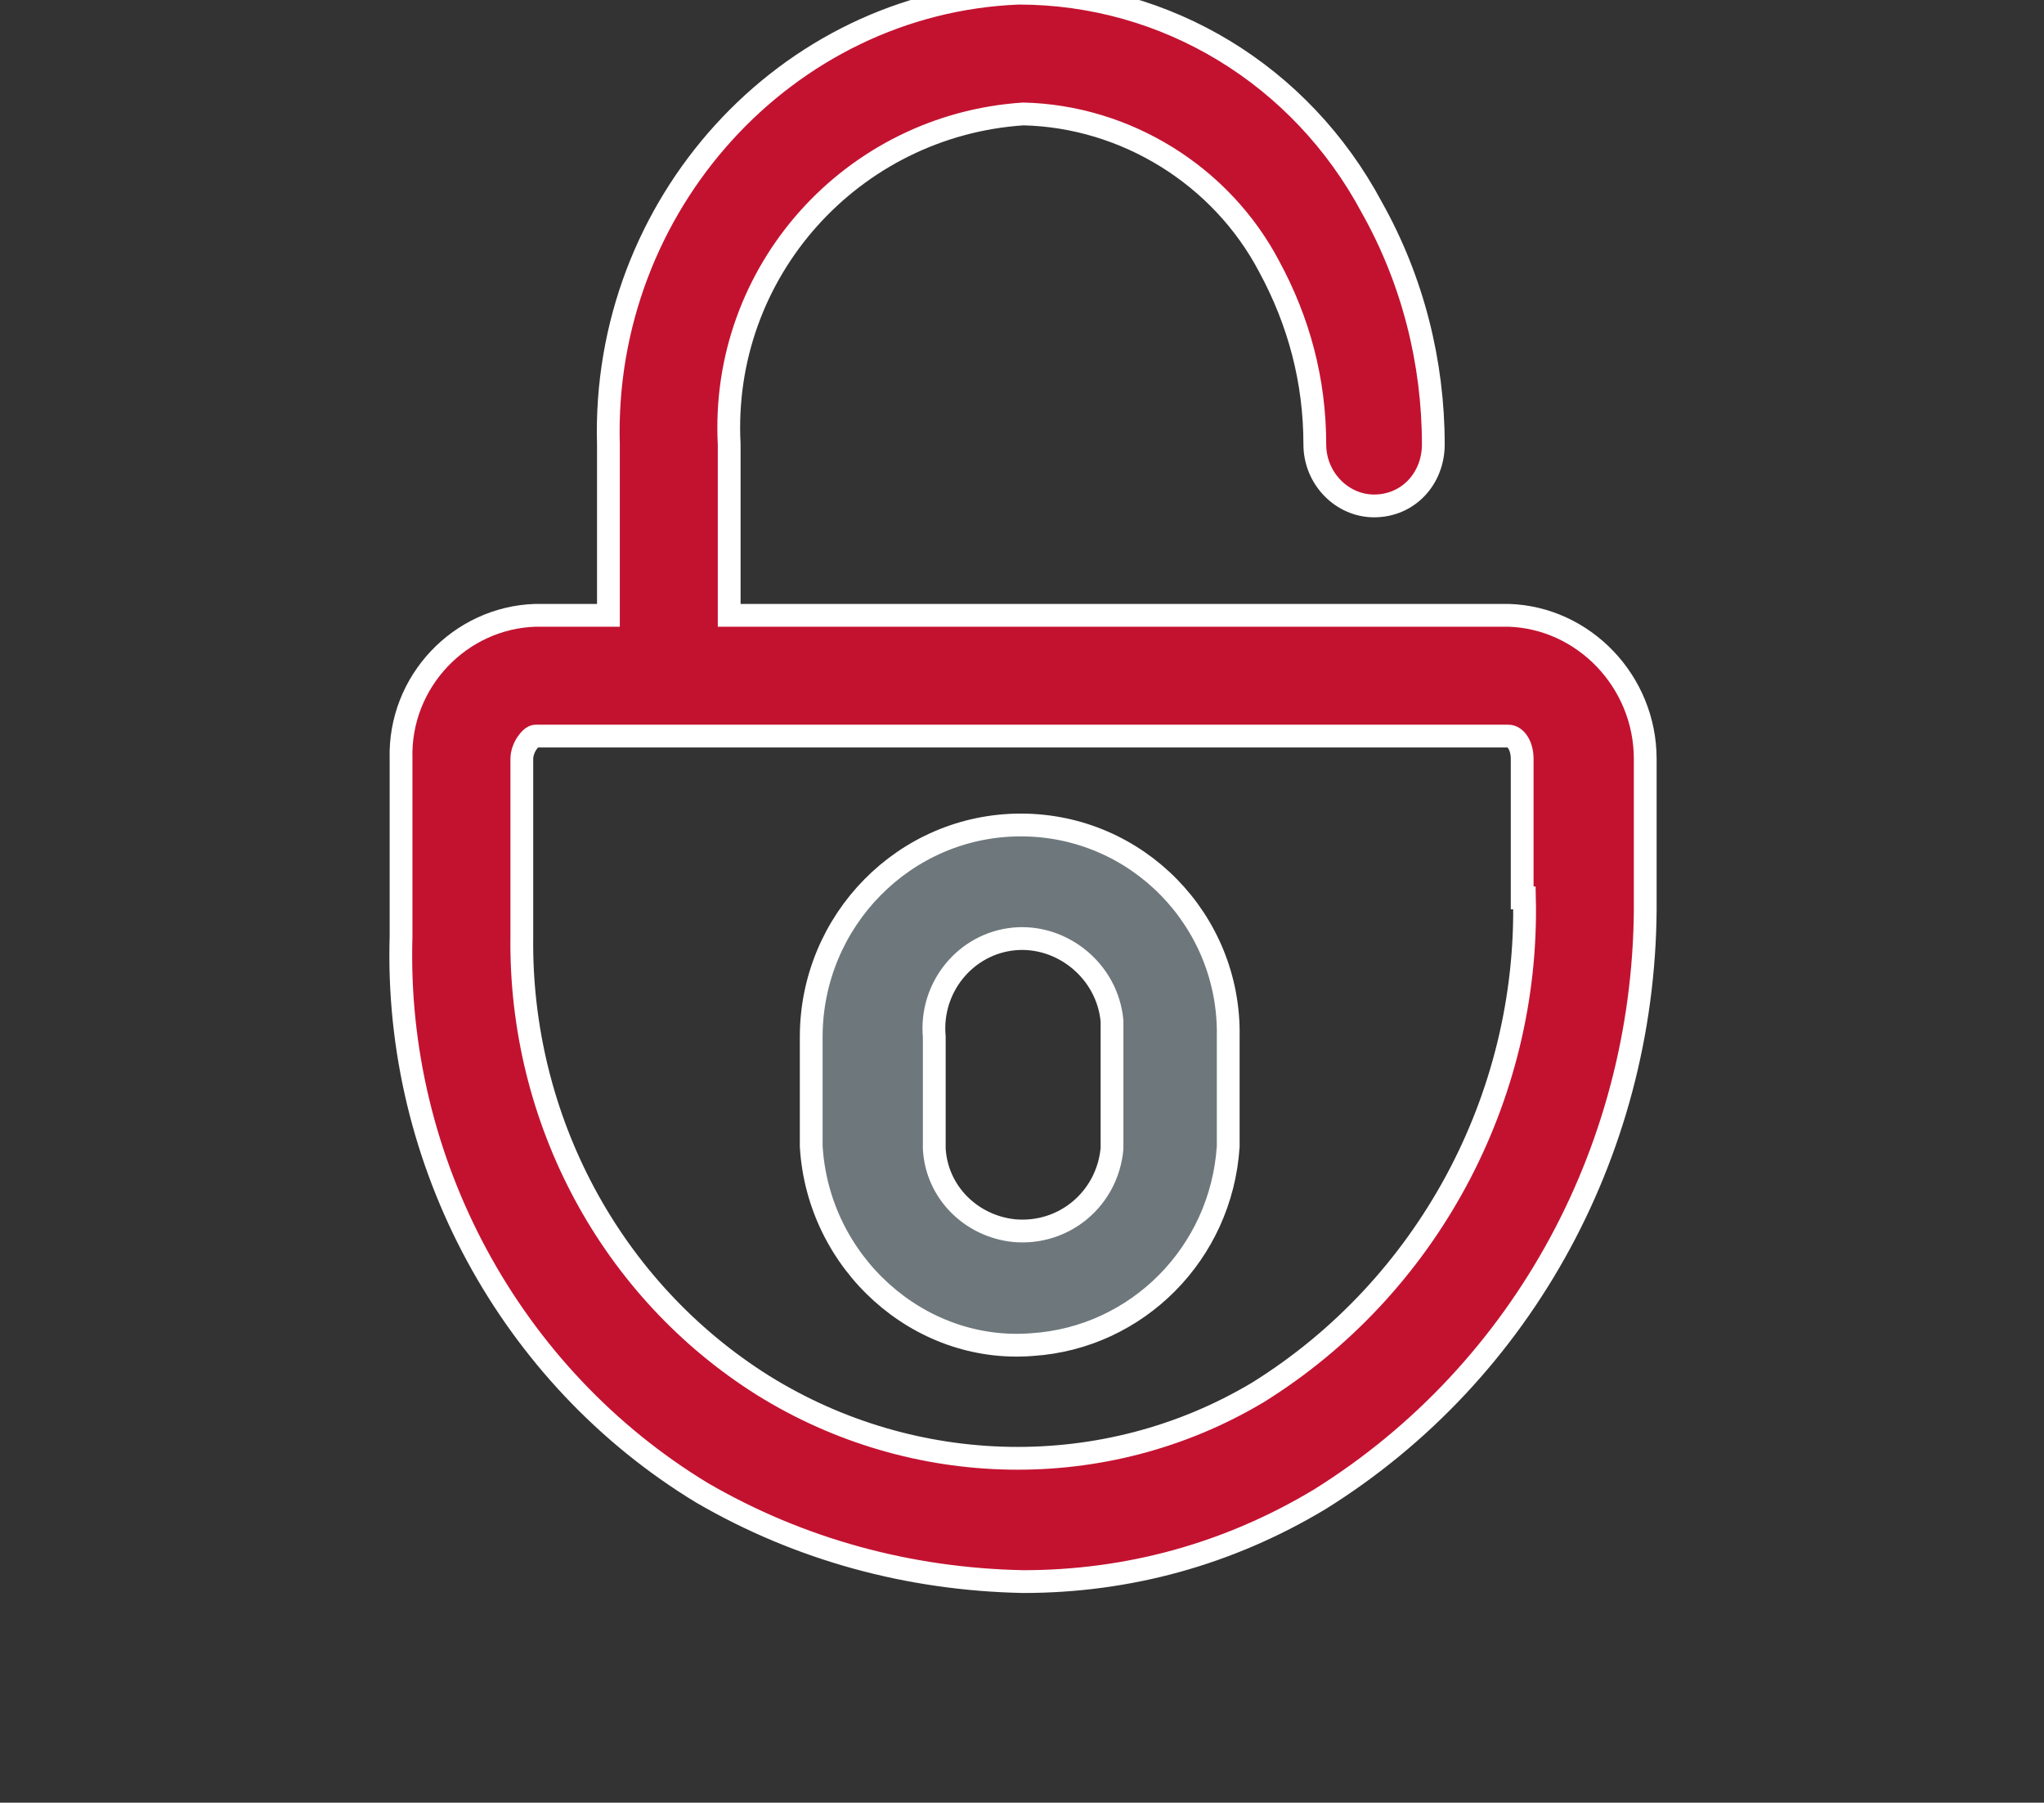 <?xml version="1.0" encoding="utf-8"?>
<!-- Generator: Adobe Illustrator 22.1.0, SVG Export Plug-In . SVG Version: 6.00 Build 0)  -->
<svg version="1.1" id="Layer_2_1_" xmlns="http://www.w3.org/2000/svg" xmlns:xlink="http://www.w3.org/1999/xlink" x="0px" y="0px"
	 width="89.7px" height="79.1px" viewBox="0 0 89.7 79.1" style="enable-background:new 0 0 89.7 79.1;" xml:space="preserve">
<rect x="0" y="0" width="89.7" height="79.1" fill="#333333" stroke="none"/>
<style type="text/css">
	.st0{fill:#C31230;}
	.st1{fill:none;stroke:#FFFFFF;stroke-miterlimit:10;}
	.st2{fill:#6E787C;}
</style>
<path class="st0" d="M66.9,39.4c0.2,8.8-4.3,17.1-11.7,21.7c-6.7,4-15.1,3.8-21.7-0.3c-6.7-4.2-10.7-11.7-10.6-19.7v-7.8
	c0-0.5,0.4-1,0.6-1h42.7c0.3,0,0.6,0.4,0.6,1v6.1H66.9z M66.2,27H32v-7.5c-0.4-7.6,5.4-14,12.9-14.5c4.5,0.1,8.7,2.7,10.8,6.7
	c1.3,2.4,2,5,2,7.8c0,1.5,1.2,2.7,2.6,2.7c1.5,0,2.6-1.2,2.6-2.7c0-3.6-0.9-7.2-2.7-10.4c-3.1-5.8-9-9.4-15.5-9.4
	C34.5,0.1,26.4,9,26.7,19.5V27h-3.2c-3.3,0.1-6,2.9-5.9,6.3v7.8c-0.3,9.9,4.8,19.3,13.2,24.4c4.3,2.5,9.1,3.8,14.1,3.9
	c4.6,0,9-1.2,13-3.6c9-5.6,14.4-15.6,14.3-26.4v-6.1C72.2,29.9,69.5,27.1,66.2,27"/>
<path class="st1" d="M66.9,39.4c0.2,8.8-4.3,17.1-11.7,21.7c-6.7,4-15.1,3.8-21.7-0.3c-6.7-4.2-10.7-11.7-10.6-19.7v-7.8
	c0-0.5,0.4-1,0.6-1h42.7c0.3,0,0.6,0.4,0.6,1v6.1H66.9z M66.2,27H32v-7.5c-0.4-7.6,5.4-14,12.9-14.5c4.5,0.1,8.7,2.7,10.8,6.7
	c1.3,2.4,2,5,2,7.8c0,1.5,1.2,2.7,2.6,2.7c1.5,0,2.6-1.2,2.6-2.7c0-3.6-0.9-7.2-2.7-10.4c-3.1-5.8-9-9.4-15.5-9.4
	C34.5,0.1,26.4,9,26.7,19.5V27h-3.2c-3.3,0.1-6,2.9-5.9,6.3v7.8c-0.3,9.9,4.8,19.3,13.2,24.4c4.3,2.5,9.1,3.8,14.1,3.9
	c4.6,0,9-1.2,13-3.6c9-5.6,14.4-15.6,14.3-26.4v-6.1C72.2,29.9,69.5,27.1,66.2,27z"/>
<path class="st2" d="M48.8,50.4c-0.2,2.2-2.1,3.8-4.3,3.6c-1.9-0.2-3.4-1.7-3.5-3.6v-4.9c-0.2-2.2,1.4-4.1,3.5-4.3s4.1,1.4,4.3,3.6
	c0,0.2,0,0.5,0,0.8V50.4z M44.8,36.2c-5.1,0-9.2,4.2-9.2,9.3v4.8c0.3,5.1,4.7,9.1,9.7,8.7c4.6-0.3,8.3-4,8.6-8.7v-4.8
	C54,40.4,49.9,36.2,44.8,36.2"/>
<path class="st1" d="M48.8,50.4c-0.2,2.2-2.1,3.8-4.3,3.6c-1.9-0.2-3.4-1.7-3.5-3.6v-4.9c-0.2-2.2,1.4-4.1,3.5-4.3s4.1,1.4,4.3,3.6
	c0,0.2,0,0.5,0,0.8V50.4z M44.8,36.2c-5.1,0-9.2,4.2-9.2,9.3v4.8c0.3,5.1,4.7,9.1,9.7,8.7c4.6-0.3,8.3-4,8.6-8.7v-4.8
	C54,40.4,49.9,36.2,44.8,36.2z"/>
</svg>
